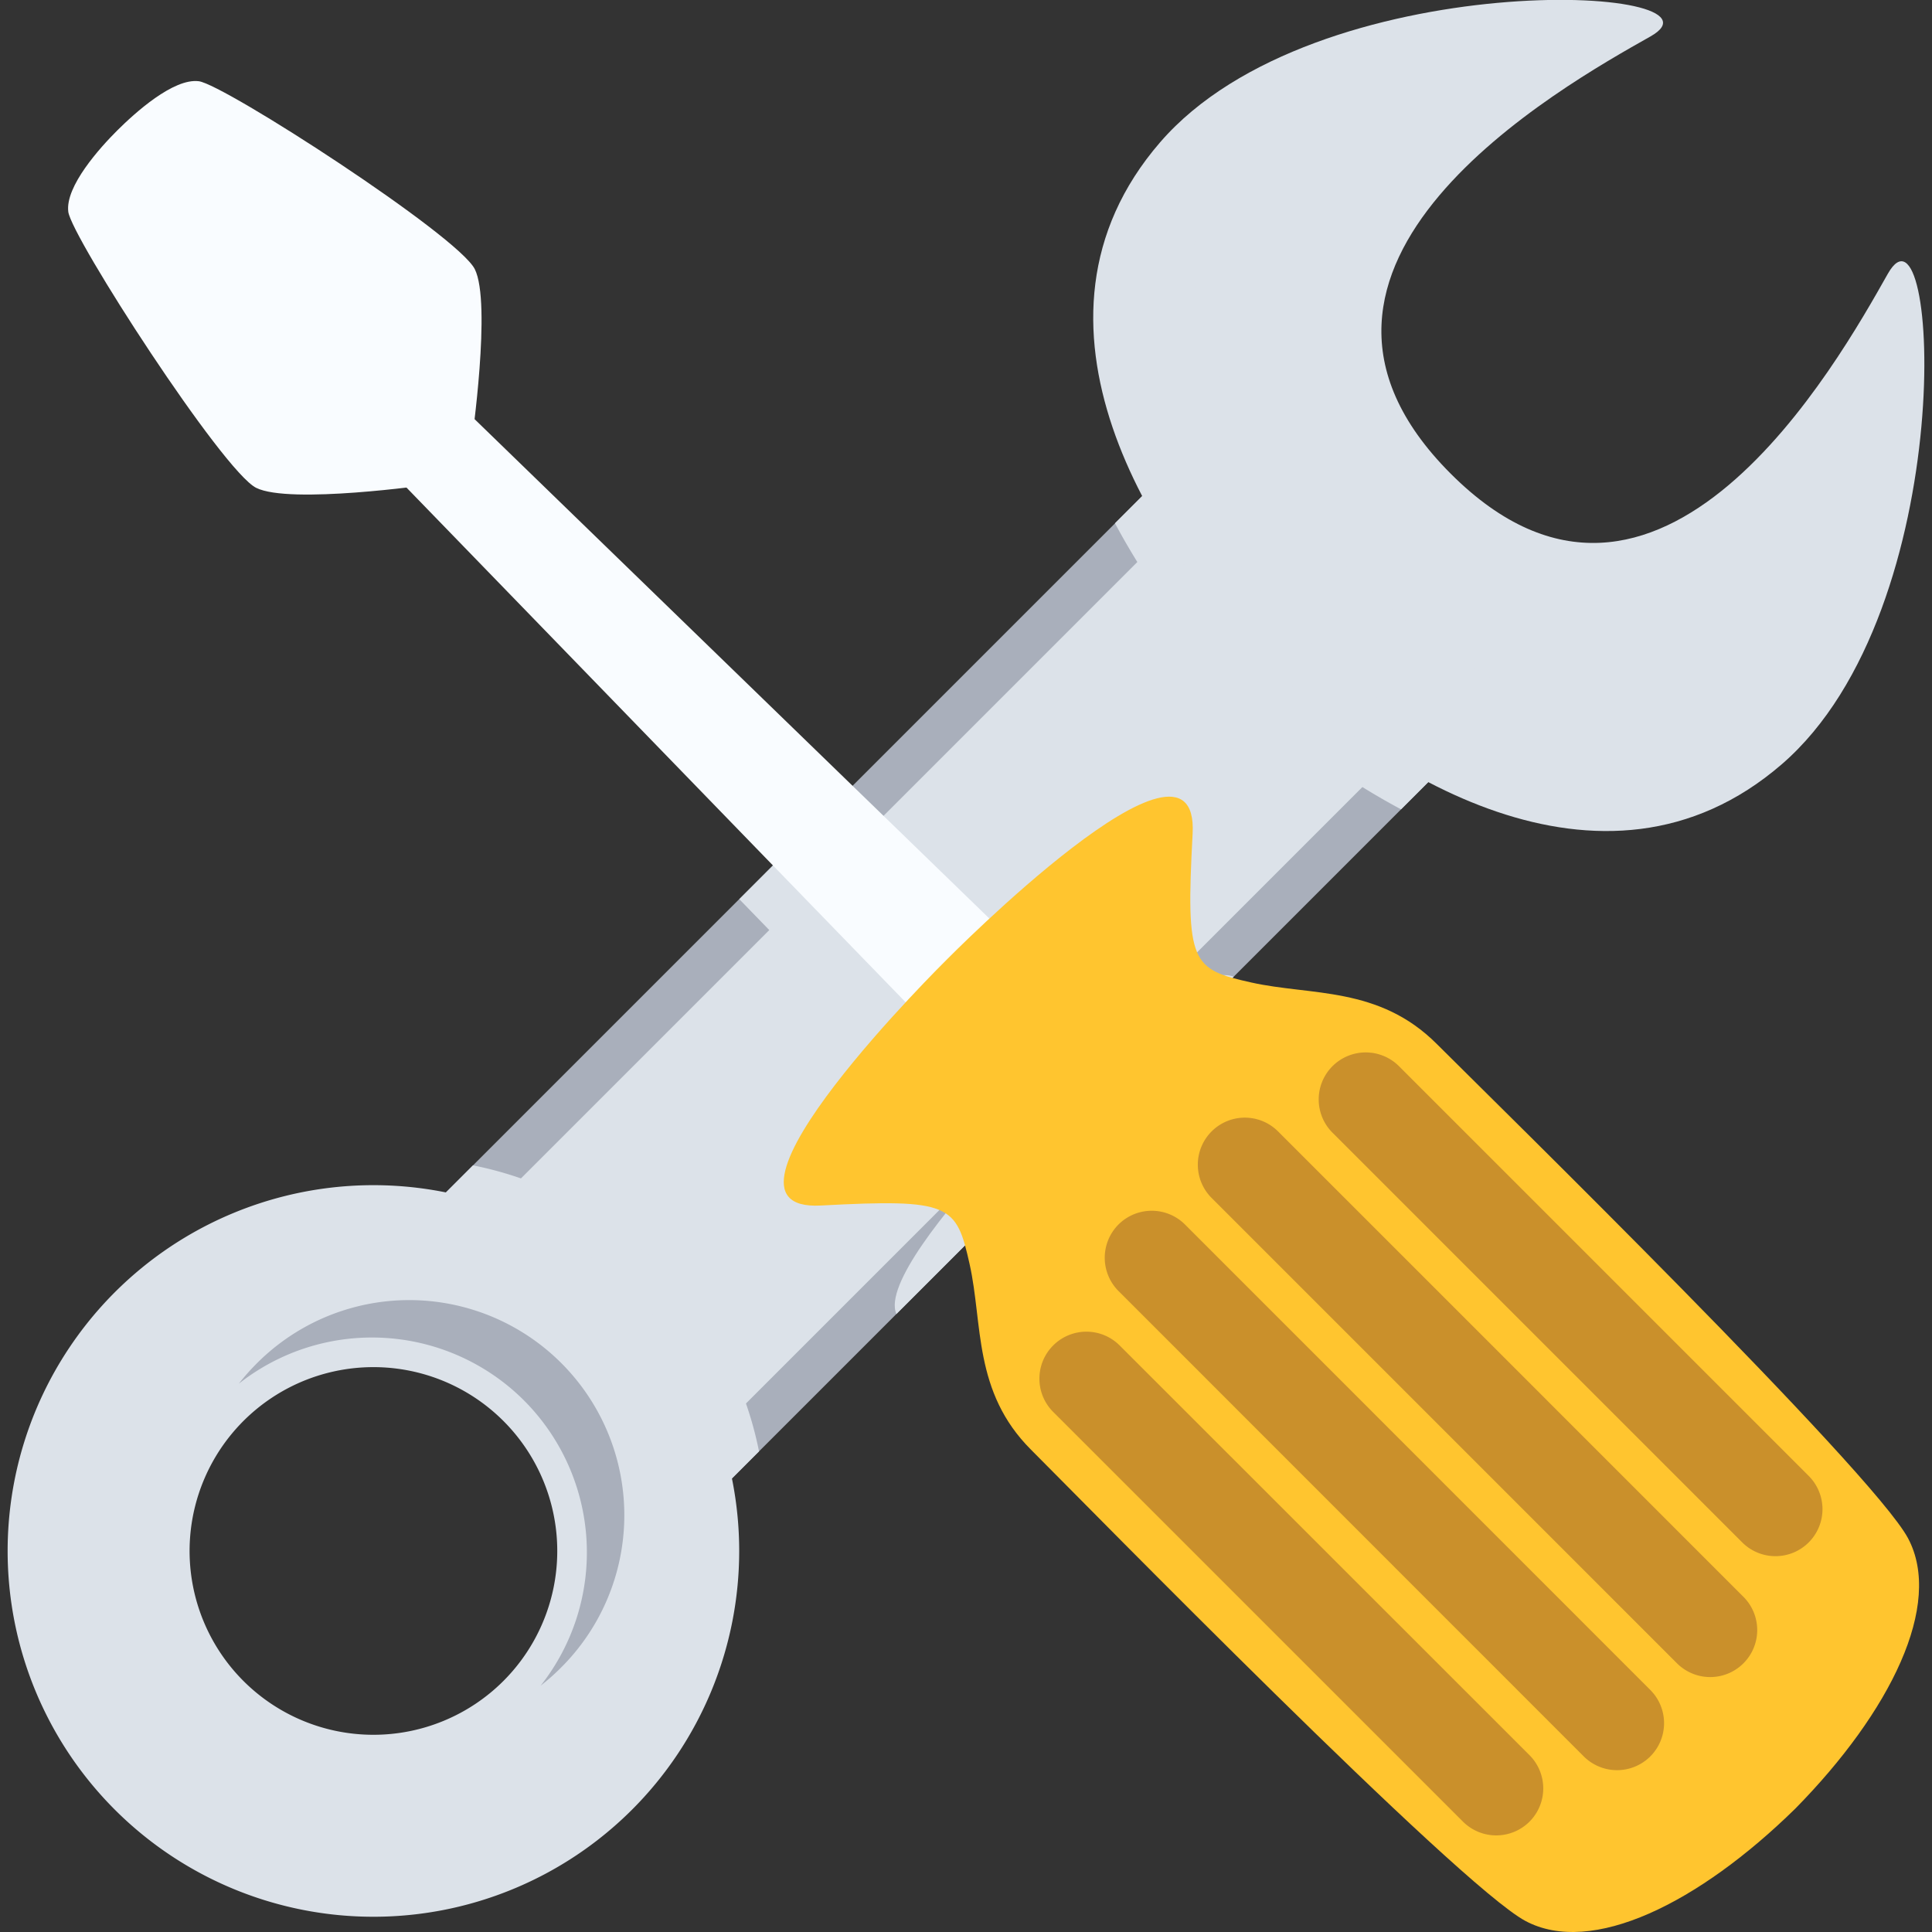 <?xml version="1.0" encoding="utf-8"?>
<svg width="800px" height="800px" viewBox="-0.24 0 60.776 60.776" xmlns="http://www.w3.org/2000/svg">
  <rect x="-0.24" y="0" width="60.776" height="60.776" fill="#333333" stroke="none"/>
  <g id="Group_15" data-name="Group 15" transform="translate(-370.218 -429.187)">
    <rect id="Rectangle_16" data-name="Rectangle 16" width="38.312" height="12.726" transform="matrix(0.707, -0.707, 0.707, 0.707, 381.709, 468.995)" fill="#a9afbb"/>
    <rect id="Rectangle_17" data-name="Rectangle 17" width="38.313" height="10.012" transform="translate(382.668 469.954) rotate(-45)" fill="#dce2e9"/>
    <path id="Path_34" data-name="Path 34" d="M390.716,468.986a11.449,11.449,0,0,0-5.859-3.14l-4.209,4.209,1.32,1.32a5.774,5.774,0,0,1,6.358,6.358l1.32,1.32,4.209-4.209A11.459,11.459,0,0,0,390.716,468.986Z" fill="#dce2e9" style="mix-blend-mode: multiply;isolation: isolate"/>
    <path id="Path_35" data-name="Path 35" d="M414.052,454.647l4.806-4.806-9-9-4.806,4.806a21.956,21.956,0,0,0,9,9Z" fill="#dce2e9" style="mix-blend-mode: multiply;isolation: isolate"/>
    <path id="Path_36" data-name="Path 36" d="M429.364,437.8c-1.574,2.79-7.2,12.843-13.752,6.286s3.495-12.179,6.286-13.753c2.856-1.612-10.547-2.315-15.428,3.333s-.193,12.828,3.271,16.291,10.641,8.152,16.289,3.27S430.976,434.947,429.364,437.8Z" fill="#dce2e9"/>
    <g id="Group_11" data-name="Group 11" style="mix-blend-mode: screen;isolation: isolate">
      <path id="Path_37" data-name="Path 37" d="M412.514,447.186c-3.088-3.087-7.231-9.376-3.457-14.5a8.223,8.223,0,0,0-1.333,1.222c-4.51,5.218-.178,11.85,3.021,15.049s9.832,7.533,15.051,3.023a8.32,8.32,0,0,0,1.221-1.335C421.891,454.418,415.6,450.275,412.514,447.186Z" fill="#dce2e9"/>
    </g>
    <path id="Path_38" data-name="Path 38" d="M389.862,469.84a11.507,11.507,0,1,0,0,16.273A11.509,11.509,0,0,0,389.862,469.84Zm-12.226,12.226a5.783,5.783,0,1,1,8.178,0A5.784,5.784,0,0,1,377.636,482.066Z" fill="#dce2e9"/>
    <g id="Group_12" data-name="Group 12" style="mix-blend-mode: screen;isolation: isolate">
      <path id="Path_39" data-name="Path 39" d="M376.048,483.652a10.283,10.283,0,0,1-.8-13.638,10.042,10.042,0,0,0-.911.8,10.289,10.289,0,0,0,14.551,14.55,10.484,10.484,0,0,0,.8-.91A10.284,10.284,0,0,1,376.048,483.652Z" fill="#dce2e9"/>
    </g>
    <g id="Group_13" data-name="Group 13">
      <path id="Path_40" data-name="Path 40" d="M386.46,473.24a6.767,6.767,0,0,1,.527,8.972,6.549,6.549,0,0,0,.6-.527,6.767,6.767,0,1,0-9.569-9.57,6.9,6.9,0,0,0-.528.6A6.766,6.766,0,0,1,386.46,473.24Z" fill="#a9afbb"/>
    </g>
    <path id="Path_41" data-name="Path 41" d="M403.925,462.91l-8.19-7.942-2.5,2.505,7.942,8.189c-1.418,1.553-3.4,3.954-3,4.861l10.61-10.609C407.88,459.514,405.478,461.492,403.925,462.91Z" fill="#dce2e9" style="mix-blend-mode: multiply;isolation: isolate"/>
    <path id="Path_42" data-name="Path 42" d="M415.054,471.617,412,474.67l-30.3-31.243,2.115-2.114Z" fill="#f9fcff"/>
    <path id="Path_43" data-name="Path 43" d="M376.231,431.742c-.8-.1-2.013,1-2.56,1.544s-1.645,1.761-1.545,2.562,4.854,8.156,5.91,8.685,5.446-.1,5.446-.1l1.152-.181.18-1.151s.631-4.389.1-5.447S377.032,431.841,376.231,431.742Z" fill="#f9fcff"/>
    <path id="Path_44" data-name="Path 44" d="M415.175,462.027c-1.823-1.824-3.957-1.513-5.834-1.933s-2.066-.578-1.846-4.682-7.736,3.963-7.736,3.963-8.065,7.954-3.963,7.735,4.264-.031,4.684,1.846.107,4.012,1.931,5.835,13.438,13.693,15.554,14.825c2.081,1.112,5.45-.55,8.495-3.54,2.991-3.043,4.652-6.414,3.54-8.5C428.87,475.465,417,463.852,415.175,462.027Z" fill="#ffc52f"/>
    <g id="Group_14" data-name="Group 14">
      <path id="Path_45" data-name="Path 45" d="M413.987,462.727a1.48,1.48,0,0,0-2.093,0h0a1.479,1.479,0,0,0,0,2.091l12.89,12.889a1.479,1.479,0,0,0,2.092,0h0a1.479,1.479,0,0,0,0-2.091Z" fill="#ca902b"/>
      <path id="Path_46" data-name="Path 46" d="M410.183,464.779a1.477,1.477,0,0,0-2.091,0h0a1.479,1.479,0,0,0,0,2.092l14.639,14.639a1.479,1.479,0,0,0,2.092,0h0a1.478,1.478,0,0,0,0-2.09Z" fill="#ca902b"/>
      <path id="Path_47" data-name="Path 47" d="M407.255,467.707a1.481,1.481,0,0,0-2.092,0h0a1.481,1.481,0,0,0,0,2.092L419.8,484.44a1.482,1.482,0,0,0,2.092,0h0a1.479,1.479,0,0,0,0-2.092Z" fill="#ca902b"/>
      <path id="Path_48" data-name="Path 48" d="M405.2,471.512a1.478,1.478,0,0,0-2.092,0h0a1.478,1.478,0,0,0,0,2.09L416,486.492a1.482,1.482,0,0,0,2.092,0h0a1.48,1.48,0,0,0,0-2.092Z" fill="#ca902b"/>
    </g>
  </g>
</svg>